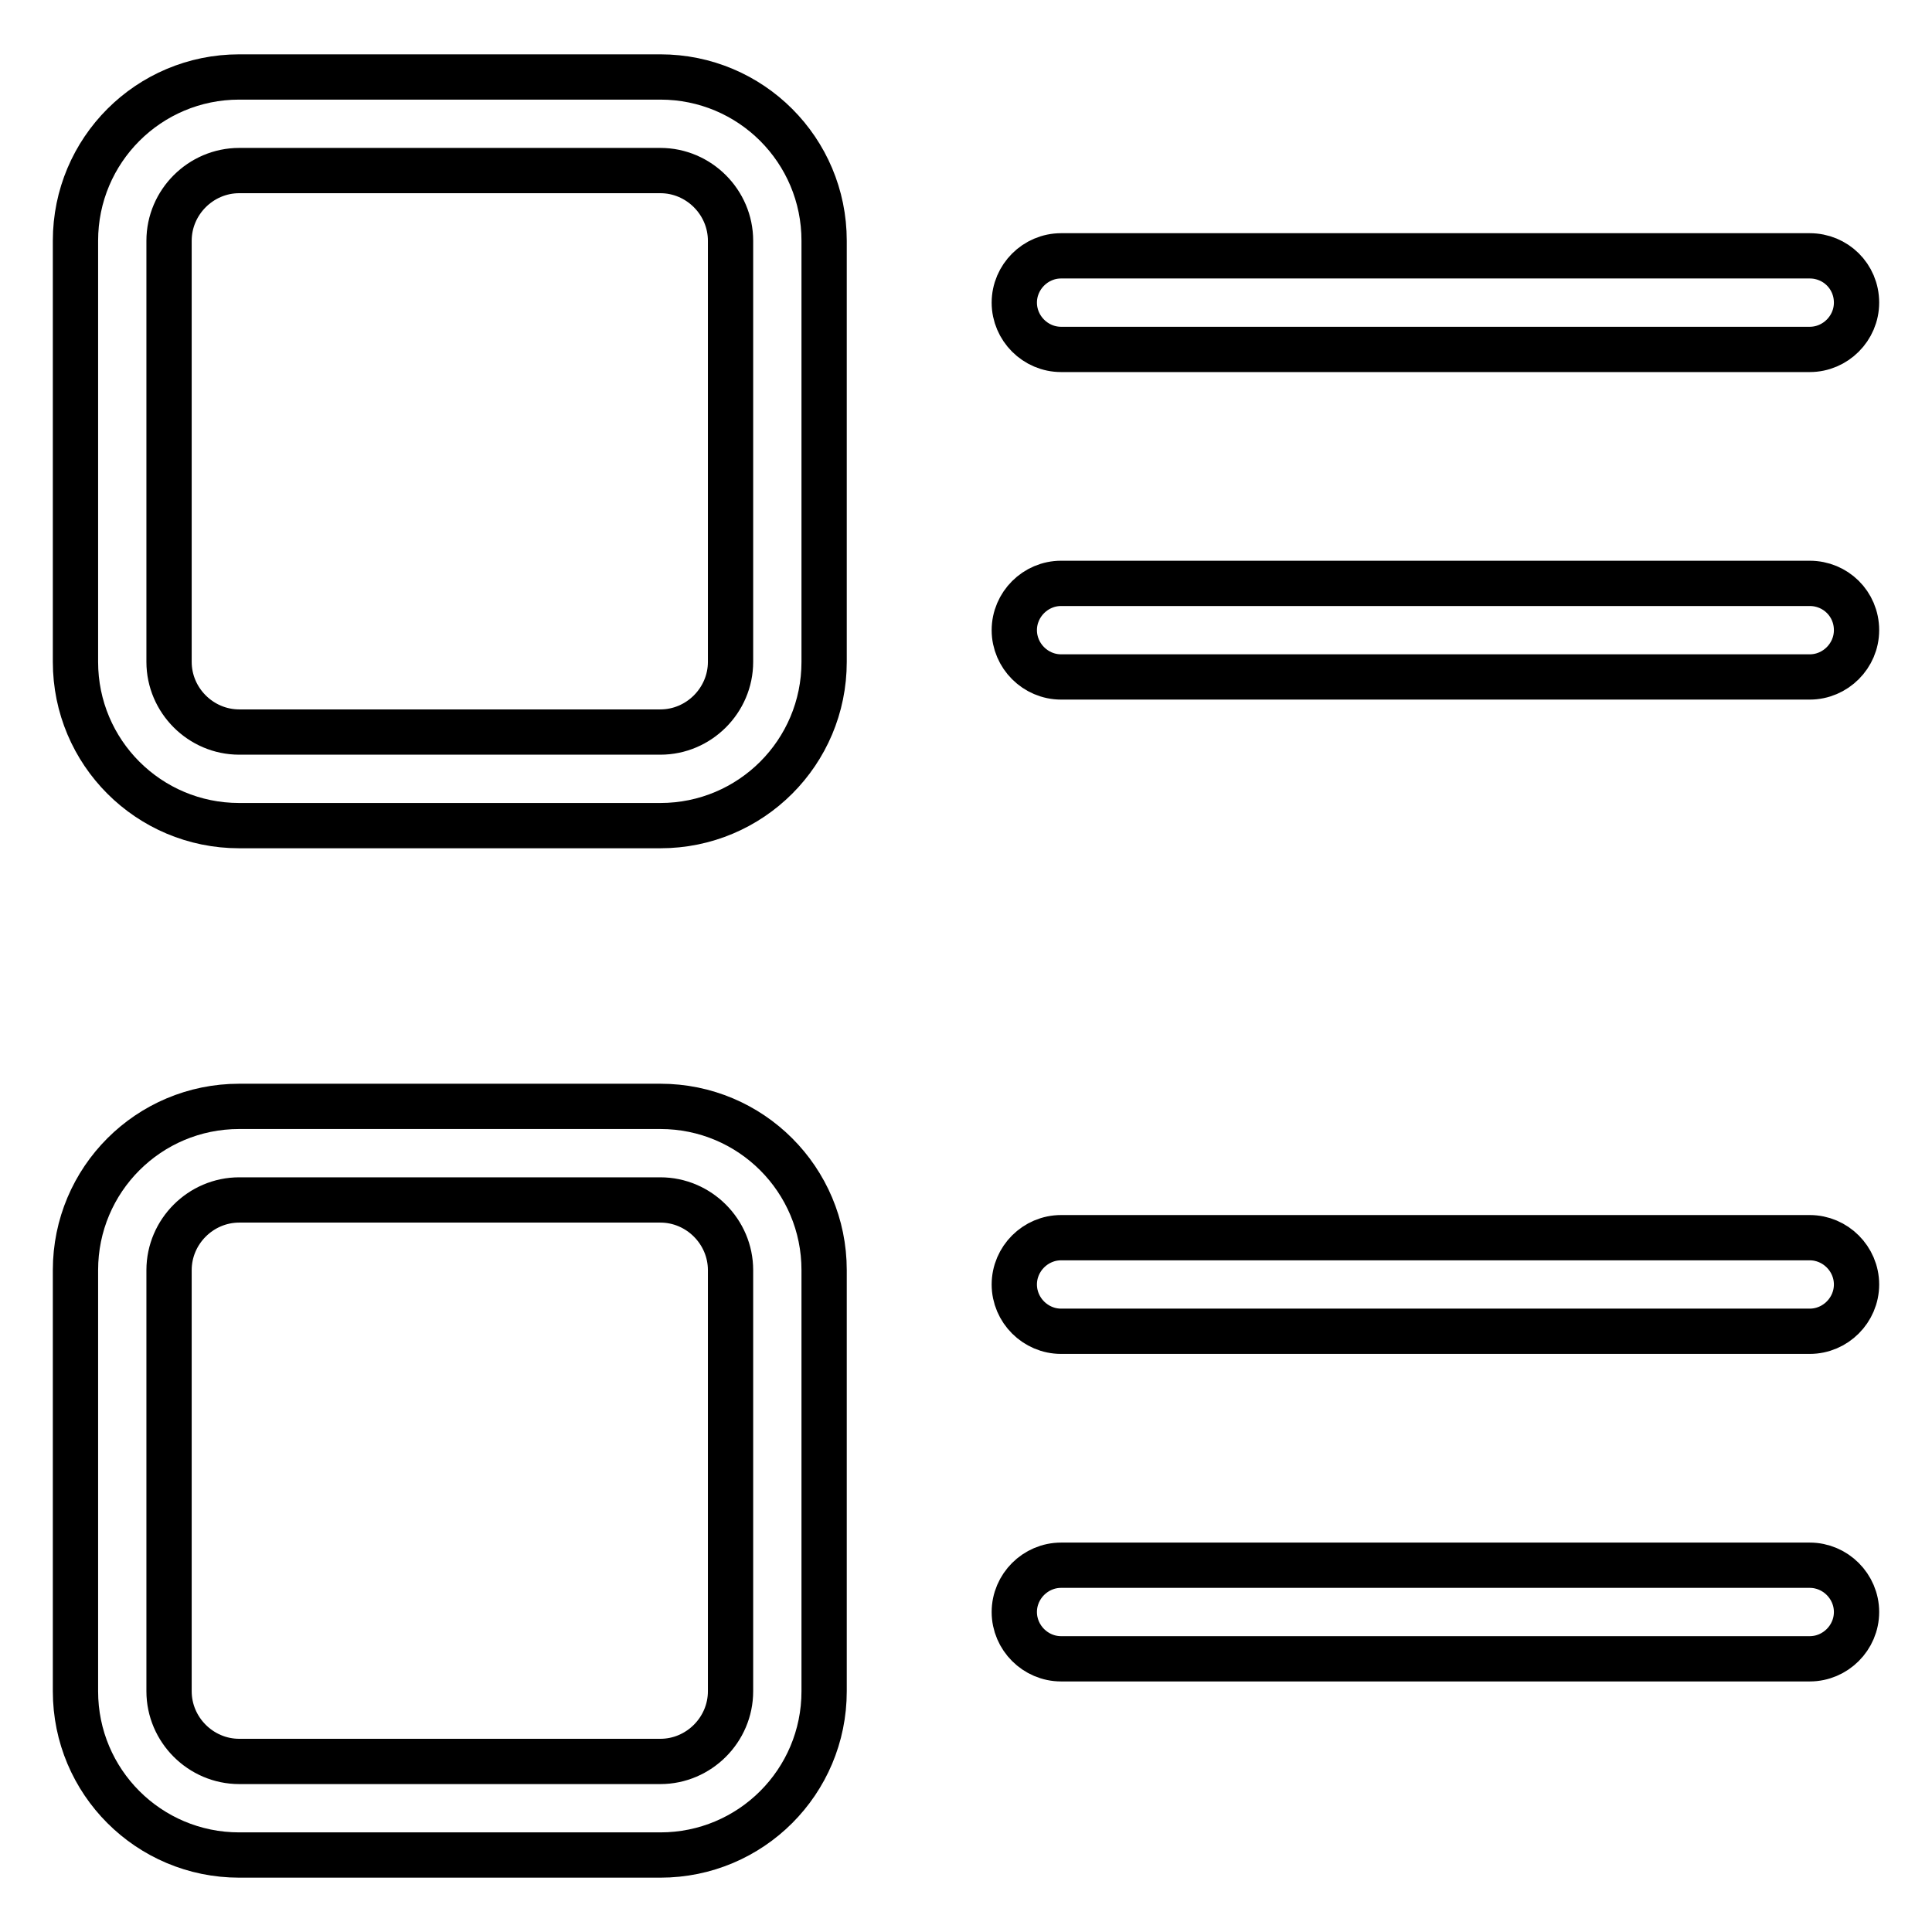 <?xml version="1.0" encoding="utf-8"?>
<!-- Svg Vector Icons : http://www.onlinewebfonts.com/icon -->
<!DOCTYPE svg PUBLIC "-//W3C//DTD SVG 1.1//EN" "http://www.w3.org/Graphics/SVG/1.1/DTD/svg11.dtd">
<svg version="1.1" xmlns="http://www.w3.org/2000/svg" xmlns:xlink="http://www.w3.org/1999/xlink" x="0px" y="0px" viewBox="0 0 256 256" enable-background="new 0 0 256 256" xml:space="preserve">
<g> <path stroke-width="6" fill-opacity="0" stroke="#000000"  d="M87.5,22.6c5.1,0,9.3,4.2,9.3,9.3v55.8c0,5.1-4.2,9.3-9.3,9.3H31.7c-5.1,0-9.3-4.2-9.3-9.3V31.9 c0-5.1,4.2-9.3,9.3-9.3H87.5 M87.5,10.2H31.7c-12,0-21.7,9.7-21.7,21.7v55.8c0,12,9.7,21.7,21.7,21.7h55.8c12,0,21.7-9.7,21.7-21.7 V31.9C109.2,19.9,99.5,10.2,87.5,10.2z M87.5,159c5.1,0,9.3,4.2,9.3,9.3v55.8c0,5.1-4.2,9.3-9.3,9.3H31.7c-5.1,0-9.3-4.2-9.3-9.3 v-55.8c0-5.1,4.2-9.3,9.3-9.3H87.5 M87.5,146.6H31.7c-12,0-21.7,9.7-21.7,21.7v55.8c0,12,9.7,21.7,21.7,21.7h55.8 c12,0,21.7-9.7,21.7-21.7v-55.8C109.2,156.3,99.5,146.6,87.5,146.6z M246,40.1c0,3.4-2.8,6.2-6.2,6.2h-99.2c-3.4,0-6.2-2.8-6.2-6.2 s2.8-6.2,6.2-6.2h99.2C243.2,33.9,246,36.6,246,40.1z M246,83.5c0,3.4-2.8,6.2-6.2,6.2h-99.2c-3.4,0-6.2-2.8-6.2-6.2 c0-3.4,2.8-6.2,6.2-6.2h99.2C243.2,77.3,246,80,246,83.5z M246,170.2c0,3.4-2.8,6.2-6.2,6.2h-99.2c-3.4,0-6.2-2.8-6.2-6.2 c0-3.4,2.8-6.2,6.2-6.2h99.2C243.2,164,246,166.8,246,170.2z M246,213.6c0,3.4-2.8,6.2-6.2,6.2h-99.2c-3.4,0-6.2-2.8-6.2-6.2 s2.8-6.2,6.2-6.2h99.2C243.2,207.4,246,210.2,246,213.6z"/></g>
</svg>